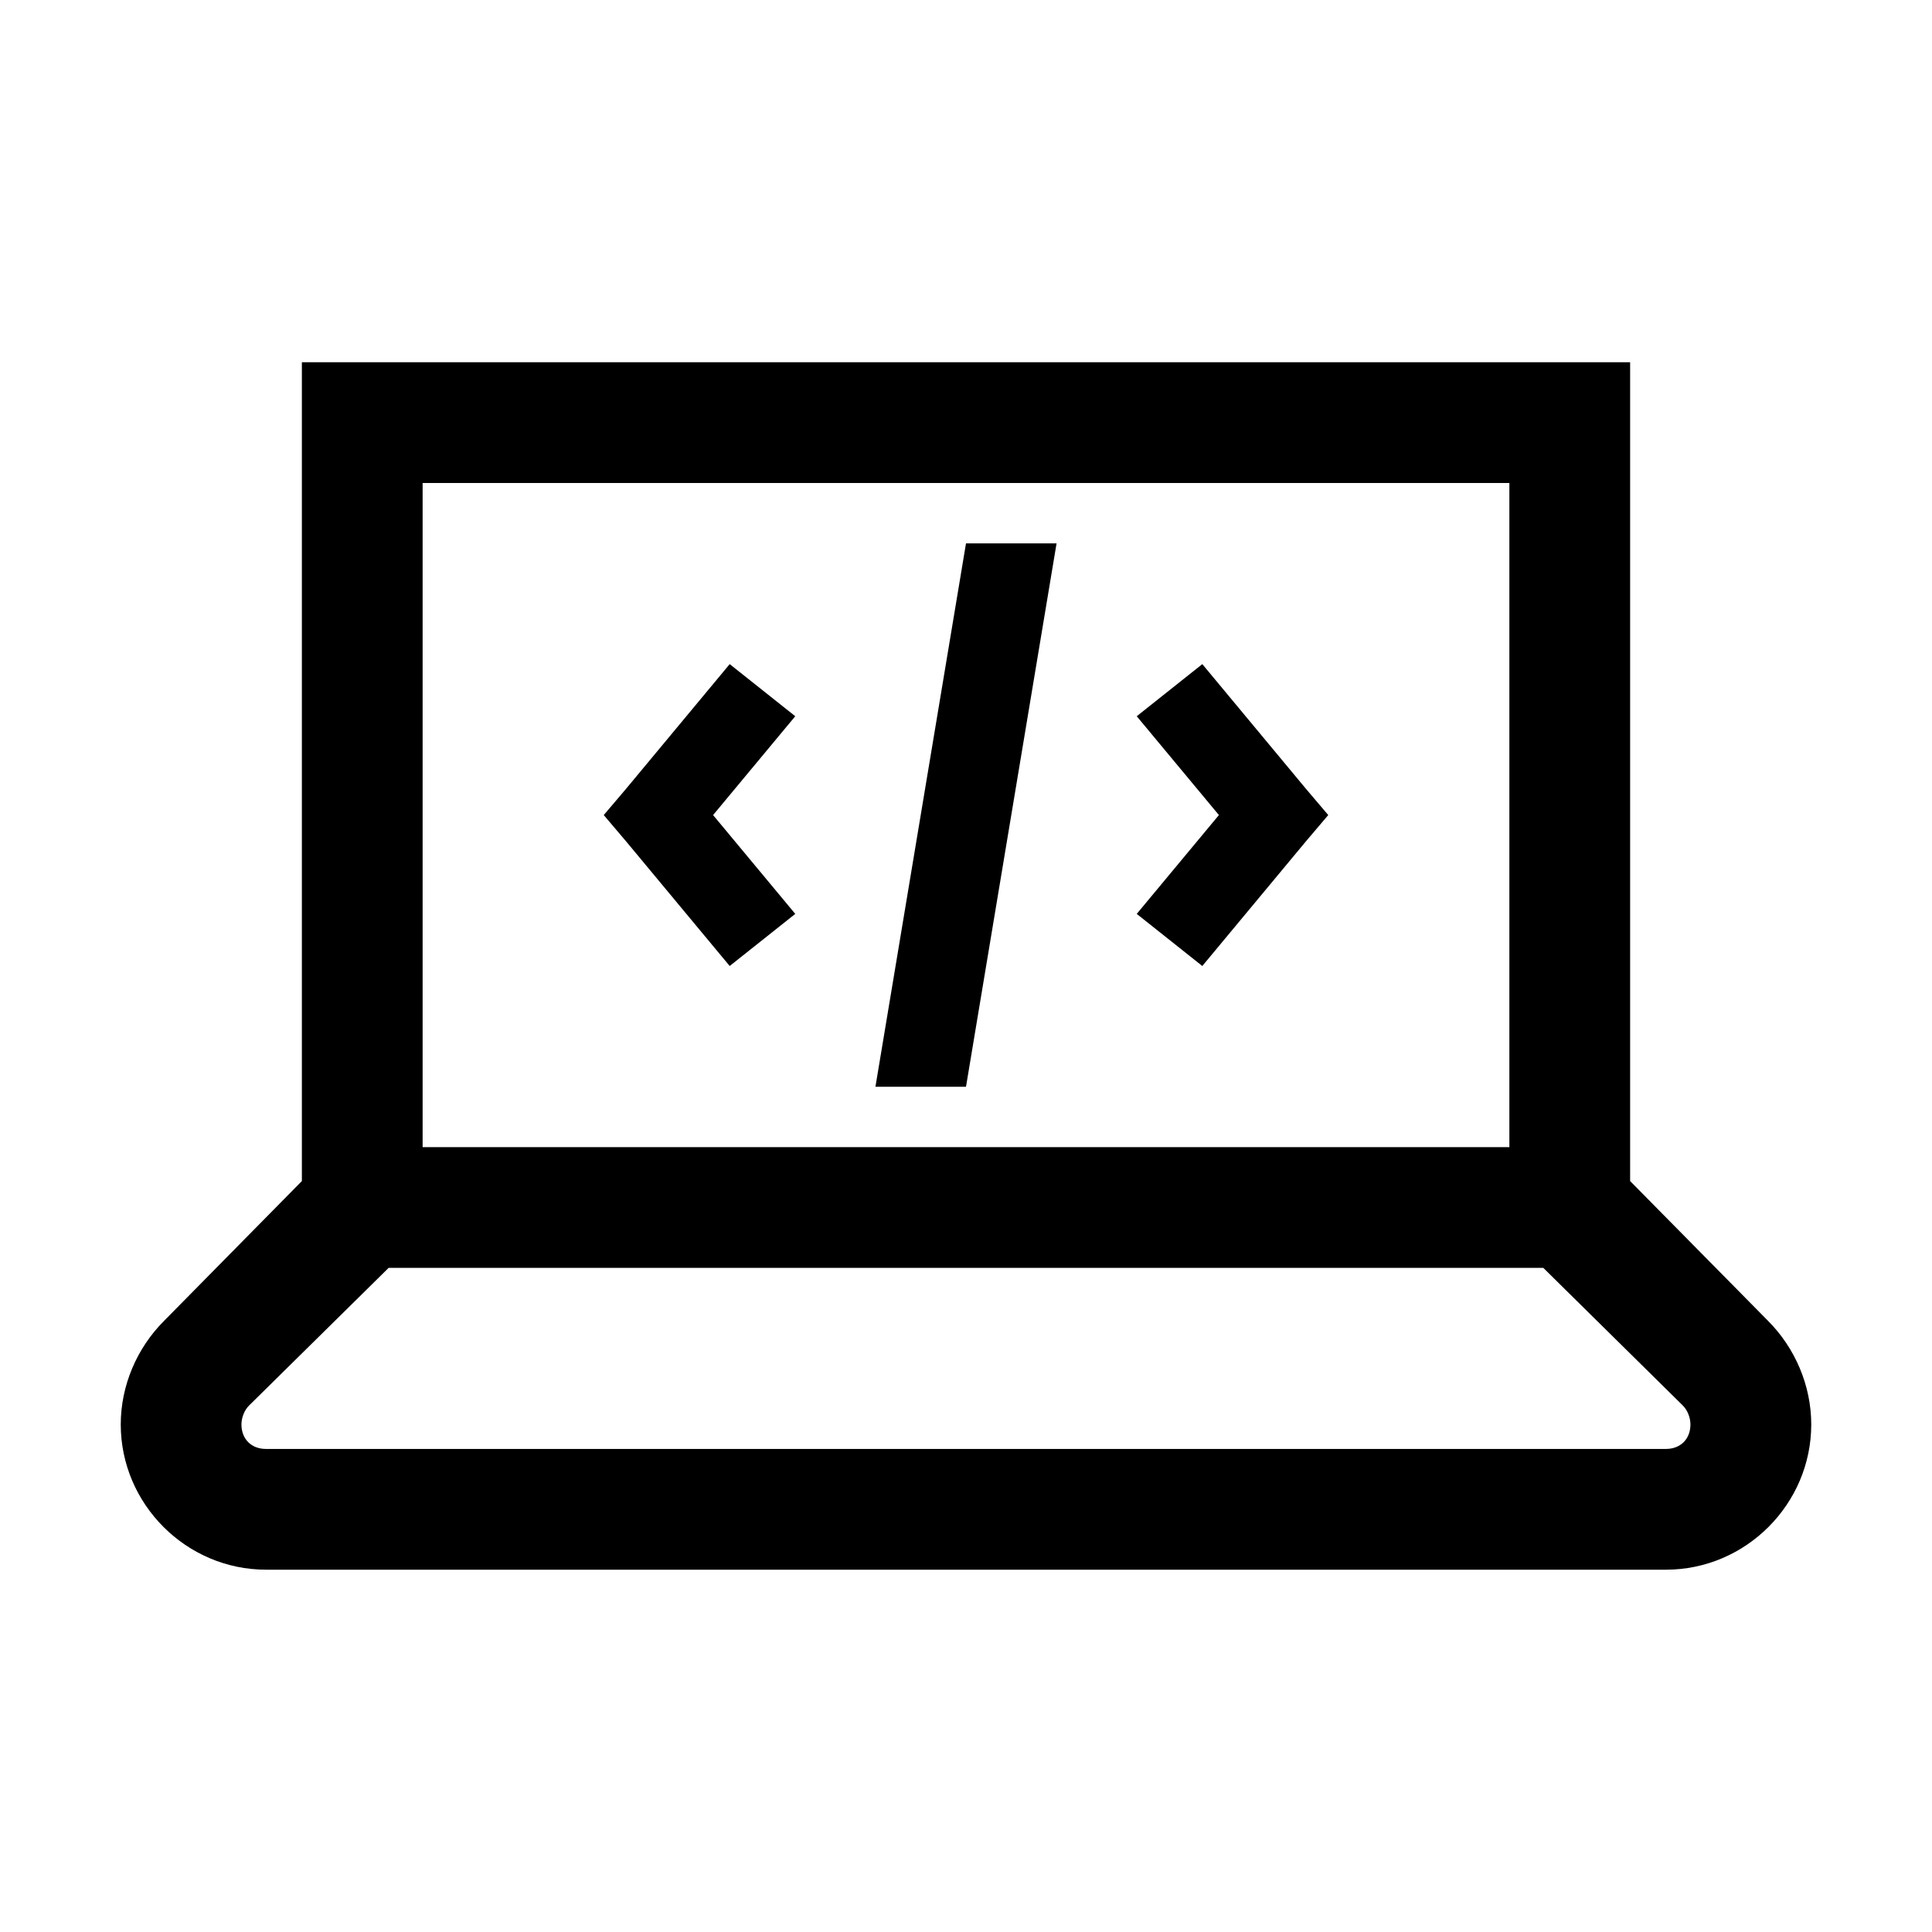 <svg viewBox="0 0 32 32" xmlns="http://www.w3.org/2000/svg"><path d="m5 6v13.562l-2.281 2.314c-.453.452-.719 1.076-.719 1.717 0 1.32 1.086 2.406 2.406 2.406h23.188c1.32 0 2.406-1.086 2.406-2.406 0-.641-.266-1.266-.719-1.719l-2.281-2.312v-13.562zm2 2h18v11h-18zm9 1-1.5 9h1.5l1.5-9zm-3.914 2-1.719 2.068-.367.432.367.432 1.719 2.068 1.086-.863-1.361-1.637 1.361-1.637zm7.828 0-1.086.863 1.361 1.637-1.361 1.637 1.086.863 1.719-2.068.367-.432-.367-.432zm-13.477 10h19.125l2.312 2.281c.078.078.125.203.125.312 0 .242-.164.406-.406.406h-23.188c-.242 0-.406-.164-.406-.406 0-.109.047-.234.125-.312z"/></svg>